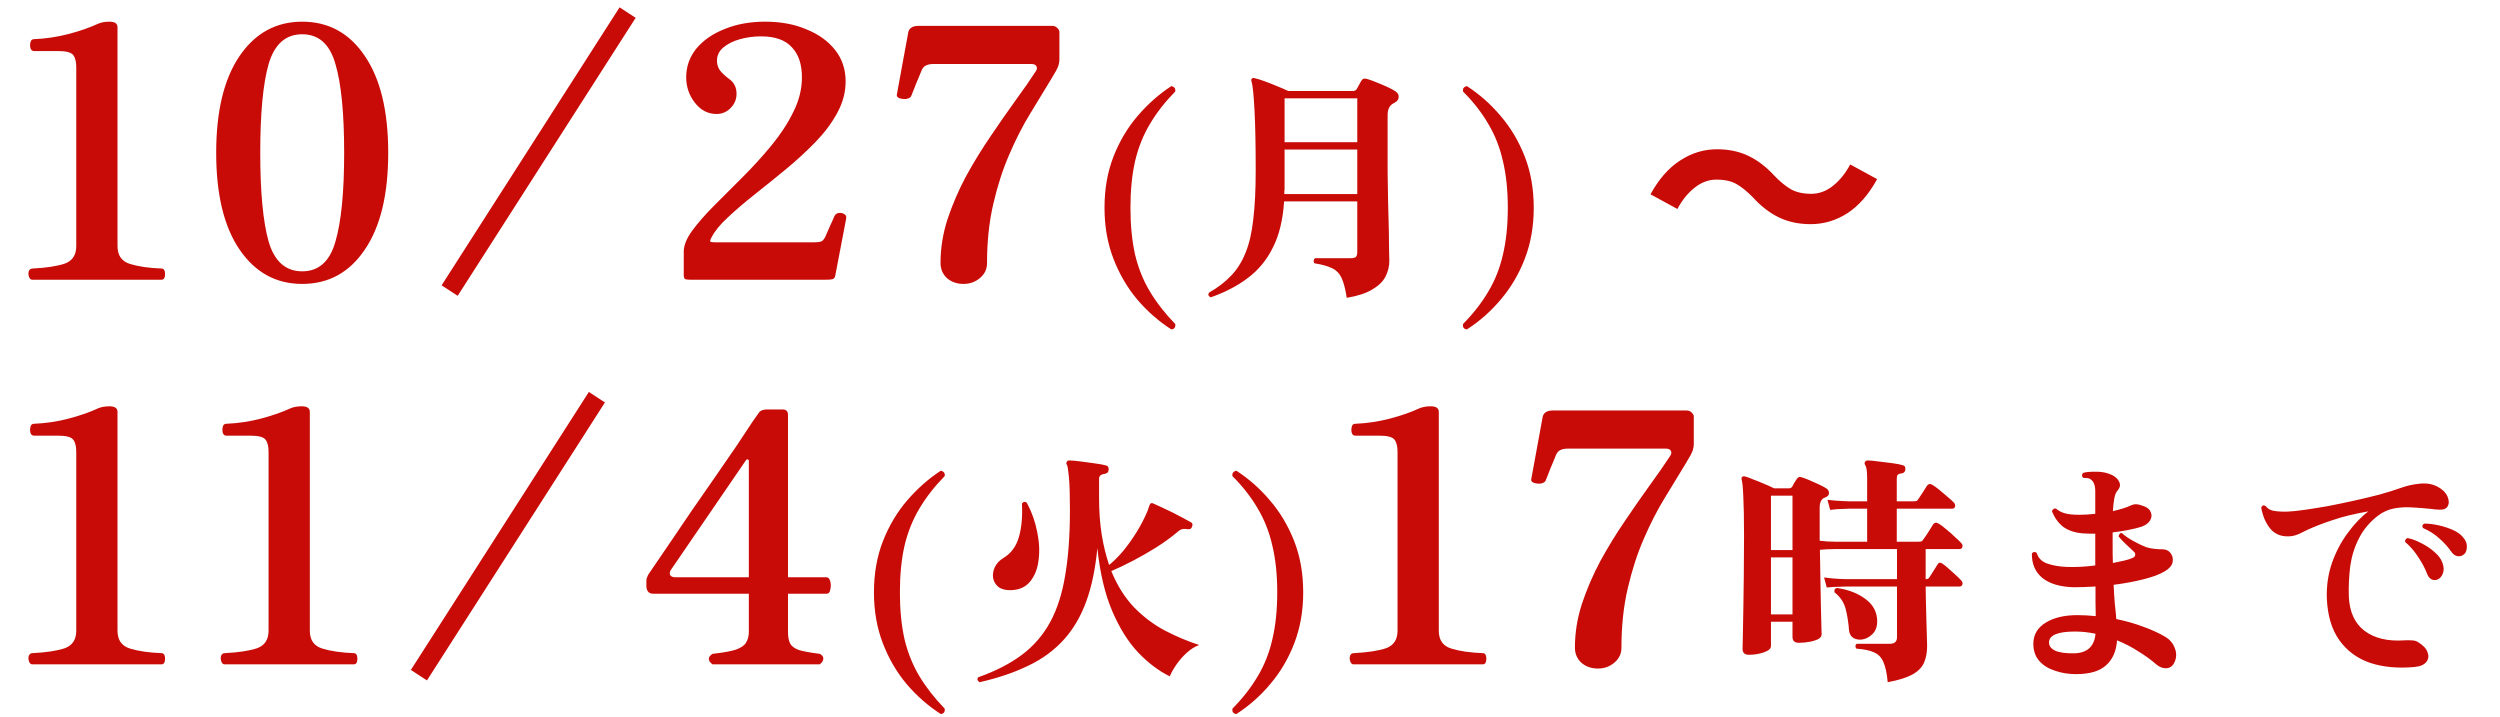 <svg width="143" height="41" viewBox="0 0 143 41" fill="none" xmlns="http://www.w3.org/2000/svg">
<path d="M1.842 16C1.762 16 1.702 15.947 1.662 15.84C1.622 15.733 1.615 15.627 1.642 15.52C1.682 15.413 1.755 15.36 1.862 15.36C2.649 15.32 3.262 15.227 3.702 15.08C4.142 14.92 4.362 14.587 4.362 14.08V3.84C4.362 3.52 4.302 3.287 4.182 3.14C4.062 2.993 3.775 2.92 3.322 2.92H1.942C1.849 2.92 1.782 2.867 1.742 2.76C1.715 2.64 1.715 2.527 1.742 2.42C1.769 2.3 1.835 2.24 1.942 2.24C2.622 2.213 3.289 2.113 3.942 1.94C4.595 1.767 5.149 1.573 5.602 1.36C5.789 1.28 6.009 1.24 6.262 1.24C6.569 1.24 6.722 1.347 6.722 1.56V14.08C6.722 14.613 6.962 14.953 7.442 15.1C7.922 15.247 8.522 15.333 9.242 15.36C9.335 15.36 9.395 15.413 9.422 15.52C9.449 15.627 9.449 15.733 9.422 15.84C9.395 15.947 9.335 16 9.242 16H1.842ZM17.286 16.24C15.793 16.24 14.6 15.587 13.706 14.28C12.813 12.973 12.366 11.127 12.366 8.74C12.366 6.353 12.813 4.507 13.706 3.2C14.6 1.893 15.793 1.24 17.286 1.24C18.793 1.24 19.986 1.893 20.866 3.2C21.759 4.507 22.206 6.353 22.206 8.74C22.206 11.127 21.759 12.973 20.866 14.28C19.986 15.587 18.793 16.24 17.286 16.24ZM17.286 15.52C18.233 15.52 18.866 14.953 19.186 13.82C19.52 12.687 19.686 10.993 19.686 8.74C19.686 6.473 19.52 4.78 19.186 3.66C18.866 2.527 18.233 1.96 17.286 1.96C16.34 1.96 15.7 2.527 15.366 3.66C15.046 4.78 14.886 6.473 14.886 8.74C14.886 10.993 15.046 12.687 15.366 13.82C15.7 14.953 16.34 15.52 17.286 15.52ZM26.18 16.92L25.26 16.32L35.44 0.42L36.36 1.02L26.18 16.92ZM39.49 16C39.397 16 39.31 15.993 39.23 15.98C39.15 15.953 39.11 15.88 39.11 15.76V14.4C39.11 14.04 39.27 13.64 39.59 13.2C39.924 12.747 40.344 12.267 40.85 11.76C41.37 11.24 41.917 10.693 42.49 10.12C43.064 9.547 43.604 8.953 44.11 8.34C44.63 7.713 45.05 7.073 45.37 6.42C45.704 5.767 45.87 5.1 45.87 4.42C45.87 3.673 45.677 3.1 45.29 2.7C44.917 2.287 44.33 2.08 43.53 2.08C43.117 2.08 42.717 2.133 42.33 2.24C41.944 2.347 41.624 2.507 41.37 2.72C41.13 2.92 41.01 3.173 41.01 3.48C41.01 3.653 41.057 3.82 41.15 3.98C41.257 4.14 41.444 4.32 41.71 4.52C41.99 4.72 42.13 5 42.13 5.36C42.13 5.68 42.017 5.953 41.79 6.18C41.564 6.407 41.297 6.52 40.99 6.52C40.497 6.52 40.084 6.307 39.75 5.88C39.417 5.453 39.25 4.967 39.25 4.42C39.25 3.807 39.444 3.26 39.83 2.78C40.23 2.3 40.77 1.927 41.45 1.66C42.13 1.38 42.904 1.24 43.77 1.24C44.664 1.24 45.45 1.387 46.13 1.68C46.824 1.96 47.37 2.353 47.77 2.86C48.17 3.367 48.37 3.967 48.37 4.66C48.37 5.273 48.21 5.873 47.89 6.46C47.57 7.047 47.15 7.607 46.63 8.14C46.11 8.673 45.544 9.193 44.93 9.7C44.33 10.193 43.744 10.667 43.17 11.12C42.597 11.573 42.09 12.007 41.65 12.42C41.21 12.82 40.897 13.2 40.71 13.56C40.63 13.707 40.604 13.793 40.63 13.82C40.67 13.847 40.757 13.86 40.89 13.86C40.917 13.86 40.937 13.86 40.95 13.86H46.51C46.524 13.86 46.544 13.86 46.57 13.86C46.744 13.86 46.87 13.847 46.95 13.82C47.044 13.793 47.13 13.7 47.21 13.54C47.277 13.393 47.364 13.193 47.47 12.94C47.59 12.687 47.677 12.493 47.73 12.36C47.784 12.253 47.87 12.193 47.99 12.18C48.11 12.167 48.217 12.193 48.31 12.26C48.404 12.313 48.43 12.413 48.39 12.56L47.77 15.8C47.744 15.907 47.677 15.967 47.57 15.98C47.477 15.993 47.364 16 47.23 16C47.204 16 47.184 16 47.17 16H39.49ZM55.118 16.24C54.731 16.24 54.411 16.127 54.158 15.9C53.918 15.673 53.798 15.387 53.798 15.04C53.798 14.2 53.931 13.367 54.198 12.54C54.478 11.7 54.831 10.88 55.258 10.08C55.698 9.28 56.165 8.52 56.658 7.8C57.151 7.067 57.625 6.387 58.078 5.76C58.545 5.12 58.938 4.553 59.258 4.06C59.325 3.953 59.331 3.86 59.278 3.78C59.238 3.7 59.138 3.66 58.978 3.66H53.398C53.225 3.66 53.085 3.687 52.978 3.74C52.871 3.78 52.785 3.873 52.718 4.02C52.691 4.087 52.631 4.233 52.538 4.46C52.445 4.673 52.358 4.887 52.278 5.1C52.198 5.313 52.145 5.447 52.118 5.5C52.078 5.58 51.985 5.633 51.838 5.66C51.705 5.673 51.578 5.66 51.458 5.62C51.338 5.58 51.285 5.513 51.298 5.42L51.958 1.82C52.025 1.593 52.218 1.48 52.538 1.48H60.198C60.305 1.48 60.398 1.52 60.478 1.6C60.558 1.68 60.598 1.753 60.598 1.82V3.42C60.598 3.513 60.578 3.627 60.538 3.76C60.498 3.893 60.358 4.153 60.118 4.54C59.758 5.127 59.365 5.773 58.938 6.48C58.511 7.173 58.111 7.953 57.738 8.82C57.365 9.673 57.058 10.62 56.818 11.66C56.578 12.687 56.458 13.82 56.458 15.06C56.458 15.393 56.325 15.673 56.058 15.9C55.791 16.127 55.478 16.24 55.118 16.24ZM67 18.842C66.272 18.375 65.619 17.801 65.04 17.12C64.471 16.439 64.018 15.659 63.682 14.782C63.346 13.905 63.178 12.939 63.178 11.884C63.178 10.801 63.351 9.821 63.696 8.944C64.041 8.067 64.503 7.292 65.082 6.62C65.661 5.948 66.3 5.383 67 4.926C67.177 4.963 67.252 5.066 67.224 5.234C66.645 5.822 66.165 6.438 65.782 7.082C65.399 7.717 65.115 8.426 64.928 9.21C64.751 9.985 64.662 10.876 64.662 11.884C64.662 12.892 64.751 13.788 64.928 14.572C65.115 15.347 65.399 16.051 65.782 16.686C66.165 17.321 66.645 17.937 67.224 18.534C67.252 18.721 67.177 18.823 67 18.842ZM77.034 17.036C76.959 16.541 76.861 16.163 76.74 15.902C76.619 15.641 76.437 15.454 76.194 15.342C75.951 15.221 75.615 15.127 75.186 15.062C75.149 15.015 75.135 14.964 75.144 14.908C75.153 14.852 75.177 14.805 75.214 14.768H77.258C77.417 14.768 77.519 14.74 77.566 14.684C77.613 14.628 77.636 14.539 77.636 14.418V11.52H73.45C73.385 12.556 73.175 13.429 72.82 14.138C72.475 14.847 71.999 15.431 71.392 15.888C70.795 16.345 70.081 16.719 69.25 17.008C69.119 16.943 69.087 16.854 69.152 16.742C69.656 16.453 70.076 16.131 70.412 15.776C70.757 15.421 71.033 14.987 71.238 14.474C71.453 13.961 71.602 13.321 71.686 12.556C71.779 11.791 71.826 10.857 71.826 9.756C71.826 8.291 71.803 7.129 71.756 6.27C71.709 5.402 71.653 4.865 71.588 4.66C71.56 4.576 71.569 4.52 71.616 4.492C71.653 4.455 71.709 4.45 71.784 4.478C71.924 4.506 72.106 4.562 72.33 4.646C72.563 4.73 72.801 4.823 73.044 4.926C73.296 5.029 73.511 5.122 73.688 5.206H77.384C77.496 5.206 77.575 5.159 77.622 5.066C77.65 5.019 77.683 4.959 77.72 4.884C77.767 4.8 77.813 4.716 77.86 4.632C77.907 4.557 77.953 4.515 78 4.506C78.047 4.487 78.117 4.492 78.21 4.52C78.341 4.557 78.509 4.618 78.714 4.702C78.929 4.786 79.139 4.875 79.344 4.968C79.549 5.061 79.713 5.15 79.834 5.234C79.965 5.327 80.021 5.439 80.002 5.57C79.993 5.701 79.913 5.803 79.764 5.878C79.755 5.887 79.741 5.897 79.722 5.906C79.703 5.915 79.685 5.925 79.666 5.934C79.47 6.055 79.372 6.27 79.372 6.578V8.216C79.372 8.729 79.372 9.28 79.372 9.868C79.381 10.447 79.391 11.025 79.4 11.604C79.419 12.183 79.433 12.715 79.442 13.2C79.451 13.676 79.456 14.068 79.456 14.376C79.465 14.684 79.47 14.861 79.47 14.908C79.47 15.235 79.395 15.543 79.246 15.832C79.097 16.112 78.845 16.355 78.49 16.56C78.135 16.775 77.65 16.933 77.034 17.036ZM73.464 11.1H77.636V8.552H73.478V10.806C73.478 10.853 73.473 10.904 73.464 10.96C73.464 11.007 73.464 11.053 73.464 11.1ZM73.478 8.132H77.636V5.626H73.478V8.132ZM83.908 18.842C83.731 18.823 83.656 18.721 83.684 18.534C84.272 17.937 84.753 17.321 85.126 16.686C85.509 16.051 85.789 15.347 85.966 14.572C86.153 13.788 86.246 12.892 86.246 11.884C86.246 10.876 86.153 9.985 85.966 9.21C85.789 8.426 85.509 7.717 85.126 7.082C84.753 6.438 84.272 5.822 83.684 5.234C83.656 5.066 83.731 4.963 83.908 4.926C84.617 5.383 85.257 5.948 85.826 6.62C86.405 7.292 86.867 8.067 87.212 8.944C87.557 9.821 87.73 10.801 87.73 11.884C87.73 12.939 87.562 13.905 87.226 14.782C86.89 15.659 86.433 16.439 85.854 17.12C85.285 17.801 84.636 18.375 83.908 18.842ZM100.26 11.282C99.952 10.965 99.648 10.717 99.35 10.54C99.051 10.363 98.659 10.274 98.174 10.274C97.726 10.274 97.306 10.433 96.914 10.75C96.531 11.058 96.209 11.459 95.948 11.954L94.408 11.114C94.884 10.246 95.448 9.602 96.102 9.182C96.755 8.753 97.46 8.538 98.216 8.538C98.888 8.538 99.485 8.664 100.008 8.916C100.54 9.168 101.044 9.555 101.52 10.078C101.828 10.395 102.131 10.643 102.43 10.82C102.738 10.997 103.13 11.086 103.606 11.086C104.054 11.086 104.469 10.932 104.852 10.624C105.244 10.307 105.571 9.901 105.832 9.406L107.372 10.246C106.896 11.114 106.331 11.763 105.678 12.192C105.025 12.612 104.32 12.822 103.564 12.822C102.901 12.822 102.304 12.696 101.772 12.444C101.24 12.192 100.736 11.805 100.26 11.282ZM1.842 38C1.762 38 1.702 37.947 1.662 37.84C1.622 37.733 1.615 37.627 1.642 37.52C1.682 37.413 1.755 37.36 1.862 37.36C2.649 37.32 3.262 37.227 3.702 37.08C4.142 36.92 4.362 36.587 4.362 36.08V25.84C4.362 25.52 4.302 25.287 4.182 25.14C4.062 24.993 3.775 24.92 3.322 24.92H1.942C1.849 24.92 1.782 24.867 1.742 24.76C1.715 24.64 1.715 24.527 1.742 24.42C1.769 24.3 1.835 24.24 1.942 24.24C2.622 24.213 3.289 24.113 3.942 23.94C4.595 23.767 5.149 23.573 5.602 23.36C5.789 23.28 6.009 23.24 6.262 23.24C6.569 23.24 6.722 23.347 6.722 23.56V36.08C6.722 36.613 6.962 36.953 7.442 37.1C7.922 37.247 8.522 37.333 9.242 37.36C9.335 37.36 9.395 37.413 9.422 37.52C9.449 37.627 9.449 37.733 9.422 37.84C9.395 37.947 9.335 38 9.242 38H1.842ZM12.842 38C12.762 38 12.702 37.947 12.662 37.84C12.622 37.733 12.615 37.627 12.642 37.52C12.682 37.413 12.755 37.36 12.862 37.36C13.649 37.32 14.262 37.227 14.702 37.08C15.142 36.92 15.362 36.587 15.362 36.08V25.84C15.362 25.52 15.302 25.287 15.182 25.14C15.062 24.993 14.775 24.92 14.322 24.92H12.942C12.849 24.92 12.782 24.867 12.742 24.76C12.715 24.64 12.715 24.527 12.742 24.42C12.769 24.3 12.835 24.24 12.942 24.24C13.622 24.213 14.289 24.113 14.942 23.94C15.595 23.767 16.149 23.573 16.602 23.36C16.789 23.28 17.009 23.24 17.262 23.24C17.569 23.24 17.722 23.347 17.722 23.56V36.08C17.722 36.613 17.962 36.953 18.442 37.1C18.922 37.247 19.522 37.333 20.242 37.36C20.335 37.36 20.395 37.413 20.422 37.52C20.449 37.627 20.449 37.733 20.422 37.84C20.395 37.947 20.335 38 20.242 38H12.842ZM24.422 38.92L23.502 38.32L33.682 22.42L34.602 23.02L24.422 38.92ZM40.753 38C40.473 37.787 40.473 37.587 40.753 37.4C41.353 37.333 41.799 37.253 42.093 37.16C42.386 37.053 42.579 36.92 42.673 36.76C42.779 36.587 42.833 36.38 42.833 36.14V33.96H37.353C37.219 33.96 37.119 33.913 37.053 33.82C36.999 33.727 36.973 33.633 36.973 33.54V33.2C36.973 33.12 37.006 33.013 37.073 32.88C37.073 32.88 37.186 32.713 37.413 32.38C37.639 32.047 37.939 31.607 38.313 31.06C38.686 30.513 39.093 29.913 39.533 29.26C39.986 28.607 40.439 27.953 40.893 27.3C41.346 26.647 41.759 26.047 42.133 25.5C42.506 24.94 42.806 24.487 43.033 24.14C43.273 23.793 43.399 23.613 43.413 23.6C43.493 23.48 43.653 23.42 43.893 23.42H44.773C44.973 23.42 45.073 23.527 45.073 23.74V33.02H47.273C47.379 33.02 47.453 33.1 47.493 33.26C47.533 33.407 47.533 33.56 47.493 33.72C47.466 33.88 47.399 33.96 47.293 33.96H45.073V36.14C45.073 36.42 45.113 36.64 45.193 36.8C45.273 36.96 45.439 37.087 45.693 37.18C45.959 37.26 46.359 37.333 46.893 37.4C47.039 37.48 47.106 37.573 47.093 37.68C47.093 37.787 47.026 37.893 46.893 38H40.753ZM38.633 33.02H42.833V26.36C42.833 26.32 42.813 26.293 42.773 26.28C42.733 26.267 42.699 26.28 42.673 26.32L38.373 32.6C38.306 32.707 38.293 32.807 38.333 32.9C38.386 32.98 38.486 33.02 38.633 33.02ZM53.812 40.842C53.084 40.375 52.431 39.801 51.852 39.12C51.283 38.439 50.83 37.659 50.494 36.782C50.158 35.905 49.99 34.939 49.99 33.884C49.99 32.801 50.163 31.821 50.508 30.944C50.854 30.067 51.316 29.292 51.894 28.62C52.473 27.948 53.112 27.383 53.812 26.926C53.99 26.963 54.064 27.066 54.036 27.234C53.458 27.822 52.977 28.438 52.594 29.082C52.212 29.717 51.927 30.426 51.74 31.21C51.563 31.985 51.474 32.876 51.474 33.884C51.474 34.892 51.563 35.788 51.74 36.572C51.927 37.347 52.212 38.051 52.594 38.686C52.977 39.321 53.458 39.937 54.036 40.534C54.064 40.721 53.99 40.823 53.812 40.842ZM56.035 39.022C55.904 38.938 55.876 38.845 55.95 38.742C56.949 38.387 57.785 37.958 58.456 37.454C59.138 36.941 59.679 36.311 60.081 35.564C60.482 34.817 60.767 33.921 60.934 32.876C61.112 31.831 61.2 30.599 61.2 29.18C61.2 28.34 61.182 27.719 61.145 27.318C61.107 26.917 61.07 26.674 61.032 26.59C60.986 26.534 60.981 26.478 61.019 26.422C61.037 26.366 61.089 26.338 61.172 26.338C61.312 26.338 61.523 26.357 61.803 26.394C62.083 26.431 62.358 26.469 62.629 26.506C62.908 26.543 63.114 26.581 63.245 26.618C63.375 26.646 63.431 26.735 63.413 26.884C63.403 26.959 63.38 27.01 63.343 27.038C63.305 27.066 63.254 27.089 63.188 27.108C62.974 27.127 62.867 27.22 62.867 27.388V28.494C62.867 29.259 62.918 29.959 63.02 30.594C63.123 31.219 63.263 31.793 63.441 32.316C63.711 32.101 63.986 31.826 64.266 31.49C64.546 31.145 64.803 30.781 65.037 30.398C65.27 30.015 65.457 29.656 65.597 29.32C65.634 29.245 65.662 29.175 65.68 29.11C65.709 29.035 65.732 28.965 65.751 28.9C65.778 28.835 65.806 28.797 65.835 28.788C65.881 28.769 65.928 28.774 65.975 28.802C66.087 28.849 66.24 28.919 66.436 29.012C66.642 29.105 66.856 29.208 67.081 29.32C67.305 29.432 67.51 29.539 67.697 29.642C67.892 29.745 68.037 29.824 68.13 29.88C68.215 29.927 68.233 30.006 68.186 30.118C68.177 30.165 68.149 30.207 68.103 30.244C68.065 30.272 68.019 30.281 67.963 30.272C67.85 30.253 67.752 30.249 67.668 30.258C67.585 30.267 67.491 30.314 67.388 30.398C67.015 30.715 66.6 31.019 66.142 31.308C65.695 31.588 65.246 31.845 64.799 32.078C64.35 32.311 63.94 32.507 63.566 32.666C63.912 33.506 64.35 34.201 64.882 34.752C65.415 35.293 65.998 35.732 66.632 36.068C67.276 36.404 67.93 36.679 68.593 36.894C68.341 36.987 68.103 37.137 67.879 37.342C67.654 37.547 67.459 37.771 67.29 38.014C67.123 38.257 66.996 38.481 66.912 38.686C66.296 38.387 65.699 37.939 65.121 37.342C64.542 36.735 64.043 35.942 63.623 34.962C63.203 33.982 62.918 32.778 62.769 31.35C62.657 32.526 62.447 33.539 62.139 34.388C61.831 35.237 61.41 35.961 60.879 36.558C60.319 37.183 59.637 37.687 58.834 38.07C58.032 38.462 57.099 38.779 56.035 39.022ZM57.84 33.758C57.532 33.767 57.29 33.707 57.112 33.576C56.944 33.436 56.842 33.263 56.804 33.058C56.776 32.853 56.809 32.647 56.903 32.442C57.005 32.227 57.173 32.05 57.407 31.91C57.836 31.649 58.125 31.257 58.275 30.734C58.433 30.211 58.494 29.567 58.456 28.802C58.541 28.69 58.634 28.676 58.736 28.76C59.017 29.283 59.212 29.833 59.325 30.412C59.446 30.981 59.474 31.518 59.408 32.022C59.352 32.517 59.194 32.927 58.932 33.254C58.681 33.571 58.316 33.739 57.84 33.758ZM70.721 40.842C70.543 40.823 70.469 40.721 70.496 40.534C71.085 39.937 71.565 39.321 71.939 38.686C72.321 38.051 72.601 37.347 72.778 36.572C72.965 35.788 73.058 34.892 73.058 33.884C73.058 32.876 72.965 31.985 72.778 31.21C72.601 30.426 72.321 29.717 71.939 29.082C71.565 28.438 71.085 27.822 70.496 27.234C70.469 27.066 70.543 26.963 70.721 26.926C71.43 27.383 72.069 27.948 72.638 28.62C73.217 29.292 73.679 30.067 74.025 30.944C74.37 31.821 74.543 32.801 74.543 33.884C74.543 34.939 74.374 35.905 74.038 36.782C73.703 37.659 73.245 38.439 72.666 39.12C72.097 39.801 71.448 40.375 70.721 40.842ZM77.418 38C77.338 38 77.278 37.947 77.239 37.84C77.198 37.733 77.192 37.627 77.219 37.52C77.258 37.413 77.332 37.36 77.439 37.36C78.225 37.32 78.838 37.227 79.278 37.08C79.719 36.92 79.939 36.587 79.939 36.08V25.84C79.939 25.52 79.879 25.287 79.758 25.14C79.638 24.993 79.352 24.92 78.898 24.92H77.519C77.425 24.92 77.359 24.867 77.319 24.76C77.292 24.64 77.292 24.527 77.319 24.42C77.345 24.3 77.412 24.24 77.519 24.24C78.198 24.213 78.865 24.113 79.519 23.94C80.172 23.767 80.725 23.573 81.178 23.36C81.365 23.28 81.585 23.24 81.838 23.24C82.145 23.24 82.299 23.347 82.299 23.56V36.08C82.299 36.613 82.538 36.953 83.019 37.1C83.499 37.247 84.099 37.333 84.819 37.36C84.912 37.36 84.972 37.413 84.999 37.52C85.025 37.627 85.025 37.733 84.999 37.84C84.972 37.947 84.912 38 84.819 38H77.418ZM91.406 38.24C91.019 38.24 90.699 38.127 90.445 37.9C90.206 37.673 90.085 37.387 90.085 37.04C90.085 36.2 90.219 35.367 90.486 34.54C90.766 33.7 91.119 32.88 91.546 32.08C91.986 31.28 92.452 30.52 92.945 29.8C93.439 29.067 93.912 28.387 94.365 27.76C94.832 27.12 95.225 26.553 95.546 26.06C95.612 25.953 95.619 25.86 95.566 25.78C95.525 25.7 95.425 25.66 95.266 25.66H89.686C89.512 25.66 89.372 25.687 89.266 25.74C89.159 25.78 89.072 25.873 89.005 26.02C88.979 26.087 88.919 26.233 88.826 26.46C88.732 26.673 88.645 26.887 88.566 27.1C88.486 27.313 88.432 27.447 88.406 27.5C88.365 27.58 88.272 27.633 88.126 27.66C87.992 27.673 87.865 27.66 87.746 27.62C87.626 27.58 87.572 27.513 87.585 27.42L88.246 23.82C88.312 23.593 88.505 23.48 88.826 23.48H96.486C96.592 23.48 96.686 23.52 96.766 23.6C96.846 23.68 96.885 23.753 96.885 23.82V25.42C96.885 25.513 96.865 25.627 96.826 25.76C96.785 25.893 96.645 26.153 96.406 26.54C96.046 27.127 95.652 27.773 95.225 28.48C94.799 29.173 94.399 29.953 94.025 30.82C93.652 31.673 93.346 32.62 93.106 33.66C92.865 34.687 92.746 35.82 92.746 37.06C92.746 37.393 92.612 37.673 92.346 37.9C92.079 38.127 91.766 38.24 91.406 38.24ZM107.977 39.022C107.931 38.509 107.847 38.121 107.725 37.86C107.613 37.599 107.436 37.417 107.193 37.314C106.951 37.202 106.615 37.132 106.185 37.104C106.148 37.057 106.129 37.006 106.129 36.95C106.139 36.894 106.162 36.852 106.199 36.824H108.103C108.374 36.824 108.509 36.698 108.509 36.446V33.548C108.239 33.548 107.973 33.548 107.711 33.548C107.45 33.548 107.203 33.548 106.969 33.548C106.596 33.548 106.283 33.548 106.031 33.548C105.789 33.548 105.644 33.548 105.597 33.548C105.597 33.548 105.481 33.553 105.247 33.562C105.014 33.562 104.762 33.576 104.491 33.604L104.337 33.03C104.683 33.077 104.977 33.105 105.219 33.114C105.471 33.123 105.597 33.128 105.597 33.128H108.509V31.406H104.995C104.818 31.406 104.65 31.411 104.491 31.42C104.333 31.429 104.202 31.439 104.099 31.448C104.109 32.017 104.118 32.582 104.127 33.142C104.137 33.693 104.146 34.201 104.155 34.668C104.165 35.125 104.174 35.499 104.183 35.788C104.193 36.077 104.197 36.245 104.197 36.292C104.197 36.395 104.132 36.483 104.001 36.558C103.871 36.623 103.703 36.675 103.497 36.712C103.301 36.749 103.101 36.768 102.895 36.768C102.653 36.768 102.531 36.656 102.531 36.432V35.564H101.299V36.95C101.299 37.099 101.164 37.221 100.893 37.314C100.623 37.407 100.338 37.454 100.039 37.454C99.797 37.454 99.675 37.342 99.675 37.118C99.675 37.062 99.68 36.843 99.689 36.46C99.699 36.077 99.708 35.583 99.717 34.976C99.727 34.369 99.736 33.697 99.745 32.96C99.755 32.213 99.759 31.457 99.759 30.692C99.759 29.665 99.745 28.905 99.717 28.41C99.699 27.906 99.666 27.575 99.619 27.416C99.61 27.351 99.619 27.304 99.647 27.276C99.694 27.248 99.745 27.239 99.801 27.248C99.913 27.276 100.067 27.332 100.263 27.416C100.469 27.491 100.679 27.575 100.893 27.668C101.117 27.761 101.313 27.85 101.481 27.934H102.307C102.419 27.934 102.494 27.892 102.531 27.808C102.559 27.761 102.597 27.691 102.643 27.598C102.699 27.505 102.746 27.435 102.783 27.388C102.849 27.285 102.942 27.257 103.063 27.304C103.185 27.341 103.334 27.397 103.511 27.472C103.689 27.547 103.866 27.626 104.043 27.71C104.221 27.794 104.361 27.869 104.463 27.934C104.566 27.999 104.617 28.088 104.617 28.2C104.617 28.312 104.557 28.391 104.435 28.438C104.361 28.475 104.309 28.499 104.281 28.508C104.151 28.611 104.085 28.779 104.085 29.012V30.93C104.216 30.939 104.361 30.953 104.519 30.972C104.687 30.981 104.846 30.986 104.995 30.986H106.801V29.096H105.793C105.793 29.096 105.677 29.101 105.443 29.11C105.21 29.11 104.958 29.129 104.687 29.166L104.533 28.592C104.879 28.629 105.173 28.653 105.415 28.662C105.667 28.671 105.793 28.676 105.793 28.676H106.801V27.346C106.801 26.954 106.764 26.707 106.689 26.604C106.643 26.529 106.643 26.464 106.689 26.408C106.717 26.361 106.764 26.338 106.829 26.338C106.969 26.338 107.17 26.357 107.431 26.394C107.702 26.422 107.968 26.455 108.229 26.492C108.5 26.529 108.696 26.567 108.817 26.604C108.948 26.632 109.004 26.716 108.985 26.856C108.976 26.987 108.901 27.061 108.761 27.08C108.659 27.089 108.589 27.117 108.551 27.164C108.514 27.201 108.495 27.271 108.495 27.374V28.676H109.405C109.489 28.676 109.555 28.671 109.601 28.662C109.648 28.653 109.69 28.615 109.727 28.55C109.783 28.475 109.867 28.349 109.979 28.172C110.091 27.995 110.171 27.869 110.217 27.794C110.301 27.673 110.409 27.654 110.539 27.738C110.651 27.803 110.787 27.901 110.945 28.032C111.104 28.163 111.258 28.293 111.407 28.424C111.566 28.555 111.683 28.662 111.757 28.746C111.832 28.821 111.855 28.9 111.827 28.984C111.799 29.059 111.748 29.096 111.673 29.096H108.495V30.986H109.699C109.783 30.986 109.849 30.981 109.895 30.972C109.942 30.953 109.984 30.911 110.021 30.846C110.059 30.799 110.115 30.72 110.189 30.608C110.264 30.487 110.339 30.37 110.413 30.258C110.488 30.137 110.539 30.053 110.567 30.006C110.651 29.885 110.759 29.866 110.889 29.95C111.02 30.025 111.169 30.137 111.337 30.286C111.515 30.426 111.678 30.571 111.827 30.72C111.986 30.86 112.103 30.972 112.177 31.056C112.252 31.131 112.275 31.21 112.247 31.294C112.219 31.369 112.168 31.406 112.093 31.406H110.147V33.128C110.25 33.128 110.32 33.095 110.357 33.03C110.404 32.955 110.479 32.839 110.581 32.68C110.684 32.512 110.763 32.386 110.819 32.302C110.885 32.171 110.983 32.153 111.113 32.246C111.216 32.311 111.337 32.409 111.477 32.54C111.617 32.661 111.753 32.783 111.883 32.904C112.014 33.025 112.112 33.123 112.177 33.198C112.252 33.273 112.275 33.352 112.247 33.436C112.219 33.511 112.168 33.548 112.093 33.548H110.147C110.147 33.744 110.152 34.015 110.161 34.36C110.171 34.705 110.18 35.065 110.189 35.438C110.199 35.811 110.208 36.143 110.217 36.432C110.227 36.712 110.231 36.885 110.231 36.95C110.231 37.323 110.171 37.645 110.049 37.916C109.928 38.187 109.704 38.411 109.377 38.588C109.051 38.765 108.584 38.91 107.977 39.022ZM106.549 36.572C106.372 36.609 106.199 36.586 106.031 36.502C105.873 36.409 105.784 36.259 105.765 36.054C105.728 35.587 105.663 35.177 105.569 34.822C105.476 34.458 105.266 34.145 104.939 33.884C104.902 33.744 104.949 33.66 105.079 33.632C105.723 33.725 106.265 33.935 106.703 34.262C107.151 34.589 107.375 35.018 107.375 35.55C107.375 35.849 107.287 36.087 107.109 36.264C106.941 36.432 106.755 36.535 106.549 36.572ZM101.299 35.144H102.531V31.882H101.299V35.144ZM101.299 31.462H102.531V28.354H101.299V31.462ZM118.743 38.56C118.314 38.56 117.913 38.495 117.539 38.364C117.166 38.243 116.867 38.056 116.643 37.804C116.419 37.543 116.307 37.216 116.307 36.824C116.307 36.311 116.541 35.909 117.007 35.62C117.474 35.331 118.076 35.186 118.813 35.186C119 35.186 119.177 35.191 119.345 35.2C119.523 35.209 119.7 35.223 119.877 35.242C119.868 35.018 119.863 34.761 119.863 34.472C119.863 34.183 119.863 33.875 119.863 33.548C119.434 33.576 119.019 33.59 118.617 33.59C117.843 33.571 117.245 33.394 116.825 33.058C116.415 32.722 116.214 32.255 116.223 31.658C116.307 31.555 116.401 31.546 116.503 31.63C116.587 31.919 116.783 32.12 117.091 32.232C117.409 32.344 117.782 32.409 118.211 32.428C118.734 32.447 119.28 32.419 119.849 32.344V30.524C119.728 30.524 119.607 30.524 119.485 30.524C119.364 30.524 119.252 30.519 119.149 30.51C118.692 30.473 118.319 30.351 118.029 30.146C117.749 29.931 117.53 29.633 117.371 29.25C117.39 29.185 117.423 29.138 117.469 29.11C117.516 29.082 117.563 29.077 117.609 29.096C117.749 29.217 117.917 29.306 118.113 29.362C118.309 29.418 118.585 29.446 118.939 29.446C119.079 29.446 119.224 29.441 119.373 29.432C119.532 29.423 119.691 29.409 119.849 29.39V28.102C119.849 27.766 119.761 27.537 119.583 27.416C119.537 27.379 119.471 27.355 119.387 27.346C119.313 27.337 119.238 27.332 119.163 27.332C119.117 27.295 119.093 27.248 119.093 27.192C119.093 27.136 119.112 27.089 119.149 27.052C119.289 27.005 119.504 26.982 119.793 26.982C120.083 26.973 120.344 27.005 120.577 27.08C120.876 27.173 121.081 27.318 121.193 27.514C121.305 27.701 121.282 27.883 121.123 28.06C121.039 28.153 120.979 28.298 120.941 28.494C120.904 28.69 120.876 28.937 120.857 29.236C121.305 29.133 121.646 29.026 121.879 28.914C122.001 28.858 122.113 28.835 122.215 28.844C122.327 28.853 122.467 28.891 122.635 28.956C122.841 29.031 122.971 29.147 123.027 29.306C123.093 29.455 123.079 29.609 122.985 29.768C122.892 29.927 122.724 30.048 122.481 30.132C122.276 30.197 122.029 30.258 121.739 30.314C121.459 30.37 121.161 30.417 120.843 30.454V31.084C120.843 31.28 120.843 31.471 120.843 31.658C120.843 31.845 120.848 32.027 120.857 32.204C121.1 32.157 121.319 32.111 121.515 32.064C121.711 32.017 121.87 31.966 121.991 31.91C122.075 31.873 122.122 31.821 122.131 31.756C122.15 31.681 122.122 31.611 122.047 31.546C121.917 31.425 121.763 31.28 121.585 31.112C121.408 30.944 121.273 30.799 121.179 30.678C121.189 30.622 121.212 30.575 121.249 30.538C121.287 30.491 121.329 30.477 121.375 30.496C121.534 30.645 121.758 30.799 122.047 30.958C122.337 31.117 122.584 31.233 122.789 31.308C122.92 31.345 123.06 31.373 123.209 31.392C123.368 31.411 123.531 31.42 123.699 31.42C123.895 31.42 124.049 31.495 124.161 31.644C124.273 31.793 124.311 31.966 124.273 32.162C124.236 32.349 124.087 32.521 123.825 32.68C123.527 32.857 123.111 33.011 122.579 33.142C122.057 33.273 121.497 33.375 120.899 33.45C120.918 33.851 120.941 34.22 120.969 34.556C121.007 34.883 121.035 35.167 121.053 35.41C121.604 35.522 122.113 35.667 122.579 35.844C123.055 36.012 123.475 36.203 123.839 36.418C124.11 36.577 124.297 36.796 124.399 37.076C124.511 37.356 124.502 37.631 124.371 37.902C124.269 38.107 124.115 38.215 123.909 38.224C123.713 38.233 123.522 38.159 123.335 38C123.037 37.739 122.696 37.491 122.313 37.258C121.94 37.015 121.534 36.805 121.095 36.628C121.049 37.253 120.839 37.729 120.465 38.056C120.101 38.392 119.527 38.56 118.743 38.56ZM118.673 37.37C119.401 37.342 119.798 36.969 119.863 36.25C119.471 36.166 119.079 36.124 118.687 36.124C117.698 36.124 117.203 36.334 117.203 36.754C117.203 36.95 117.32 37.104 117.553 37.216C117.787 37.328 118.16 37.379 118.673 37.37ZM138.091 38.154C137.149 38.238 136.309 38.159 135.571 37.916C134.834 37.664 134.246 37.23 133.807 36.614C133.369 35.998 133.131 35.191 133.093 34.192C133.075 33.492 133.173 32.829 133.387 32.204C133.611 31.569 133.91 31 134.283 30.496C134.657 29.983 135.053 29.567 135.473 29.25C134.671 29.39 133.999 29.553 133.457 29.74C132.916 29.917 132.44 30.099 132.029 30.286C131.833 30.379 131.661 30.463 131.511 30.538C131.362 30.603 131.227 30.645 131.105 30.664C130.592 30.729 130.191 30.603 129.901 30.286C129.621 29.969 129.435 29.553 129.341 29.04C129.388 28.909 129.472 28.877 129.593 28.942C129.696 29.091 129.855 29.185 130.069 29.222C130.293 29.259 130.555 29.273 130.853 29.264C131.096 29.255 131.413 29.222 131.805 29.166C132.197 29.11 132.636 29.04 133.121 28.956C133.607 28.863 134.101 28.76 134.605 28.648C135.119 28.536 135.609 28.419 136.075 28.298C136.551 28.167 136.971 28.037 137.335 27.906C137.662 27.785 138.017 27.705 138.399 27.668C138.791 27.621 139.141 27.682 139.449 27.85C139.72 27.999 139.902 28.181 139.995 28.396C140.089 28.611 140.093 28.797 140.009 28.956C139.925 29.105 139.753 29.171 139.491 29.152C139.426 29.143 139.356 29.138 139.281 29.138C139.207 29.129 139.132 29.119 139.057 29.11C138.712 29.073 138.357 29.045 137.993 29.026C137.639 28.998 137.289 29.017 136.943 29.082C136.607 29.147 136.304 29.283 136.033 29.488C135.557 29.852 135.193 30.281 134.941 30.776C134.689 31.261 134.521 31.789 134.437 32.358C134.363 32.927 134.335 33.515 134.353 34.122C134.391 34.999 134.689 35.653 135.249 36.082C135.819 36.511 136.579 36.693 137.531 36.628C137.662 36.619 137.797 36.619 137.937 36.628C138.087 36.628 138.217 36.665 138.329 36.74C138.619 36.917 138.796 37.113 138.861 37.328C138.936 37.533 138.908 37.715 138.777 37.874C138.647 38.033 138.418 38.126 138.091 38.154ZM139.407 33.156C139.295 33.193 139.188 33.189 139.085 33.142C138.983 33.086 138.903 32.993 138.847 32.862C138.717 32.517 138.539 32.181 138.315 31.854C138.101 31.518 137.853 31.233 137.573 31C137.564 30.944 137.573 30.897 137.601 30.86C137.629 30.813 137.667 30.785 137.713 30.776C137.984 30.832 138.255 30.935 138.525 31.084C138.805 31.224 139.053 31.392 139.267 31.588C139.482 31.775 139.627 31.971 139.701 32.176C139.795 32.419 139.804 32.629 139.729 32.806C139.664 32.983 139.557 33.1 139.407 33.156ZM140.891 31.742C140.798 31.807 140.691 31.831 140.569 31.812C140.448 31.793 140.341 31.723 140.247 31.602C140.042 31.303 139.799 31.033 139.519 30.79C139.249 30.547 138.941 30.351 138.595 30.202C138.53 30.09 138.558 30.006 138.679 29.95C138.931 29.95 139.202 29.983 139.491 30.048C139.781 30.113 140.051 30.202 140.303 30.314C140.555 30.426 140.747 30.561 140.877 30.72C141.045 30.907 141.12 31.107 141.101 31.322C141.092 31.527 141.022 31.667 140.891 31.742Z" fill="#C80B07"/>
</svg>
